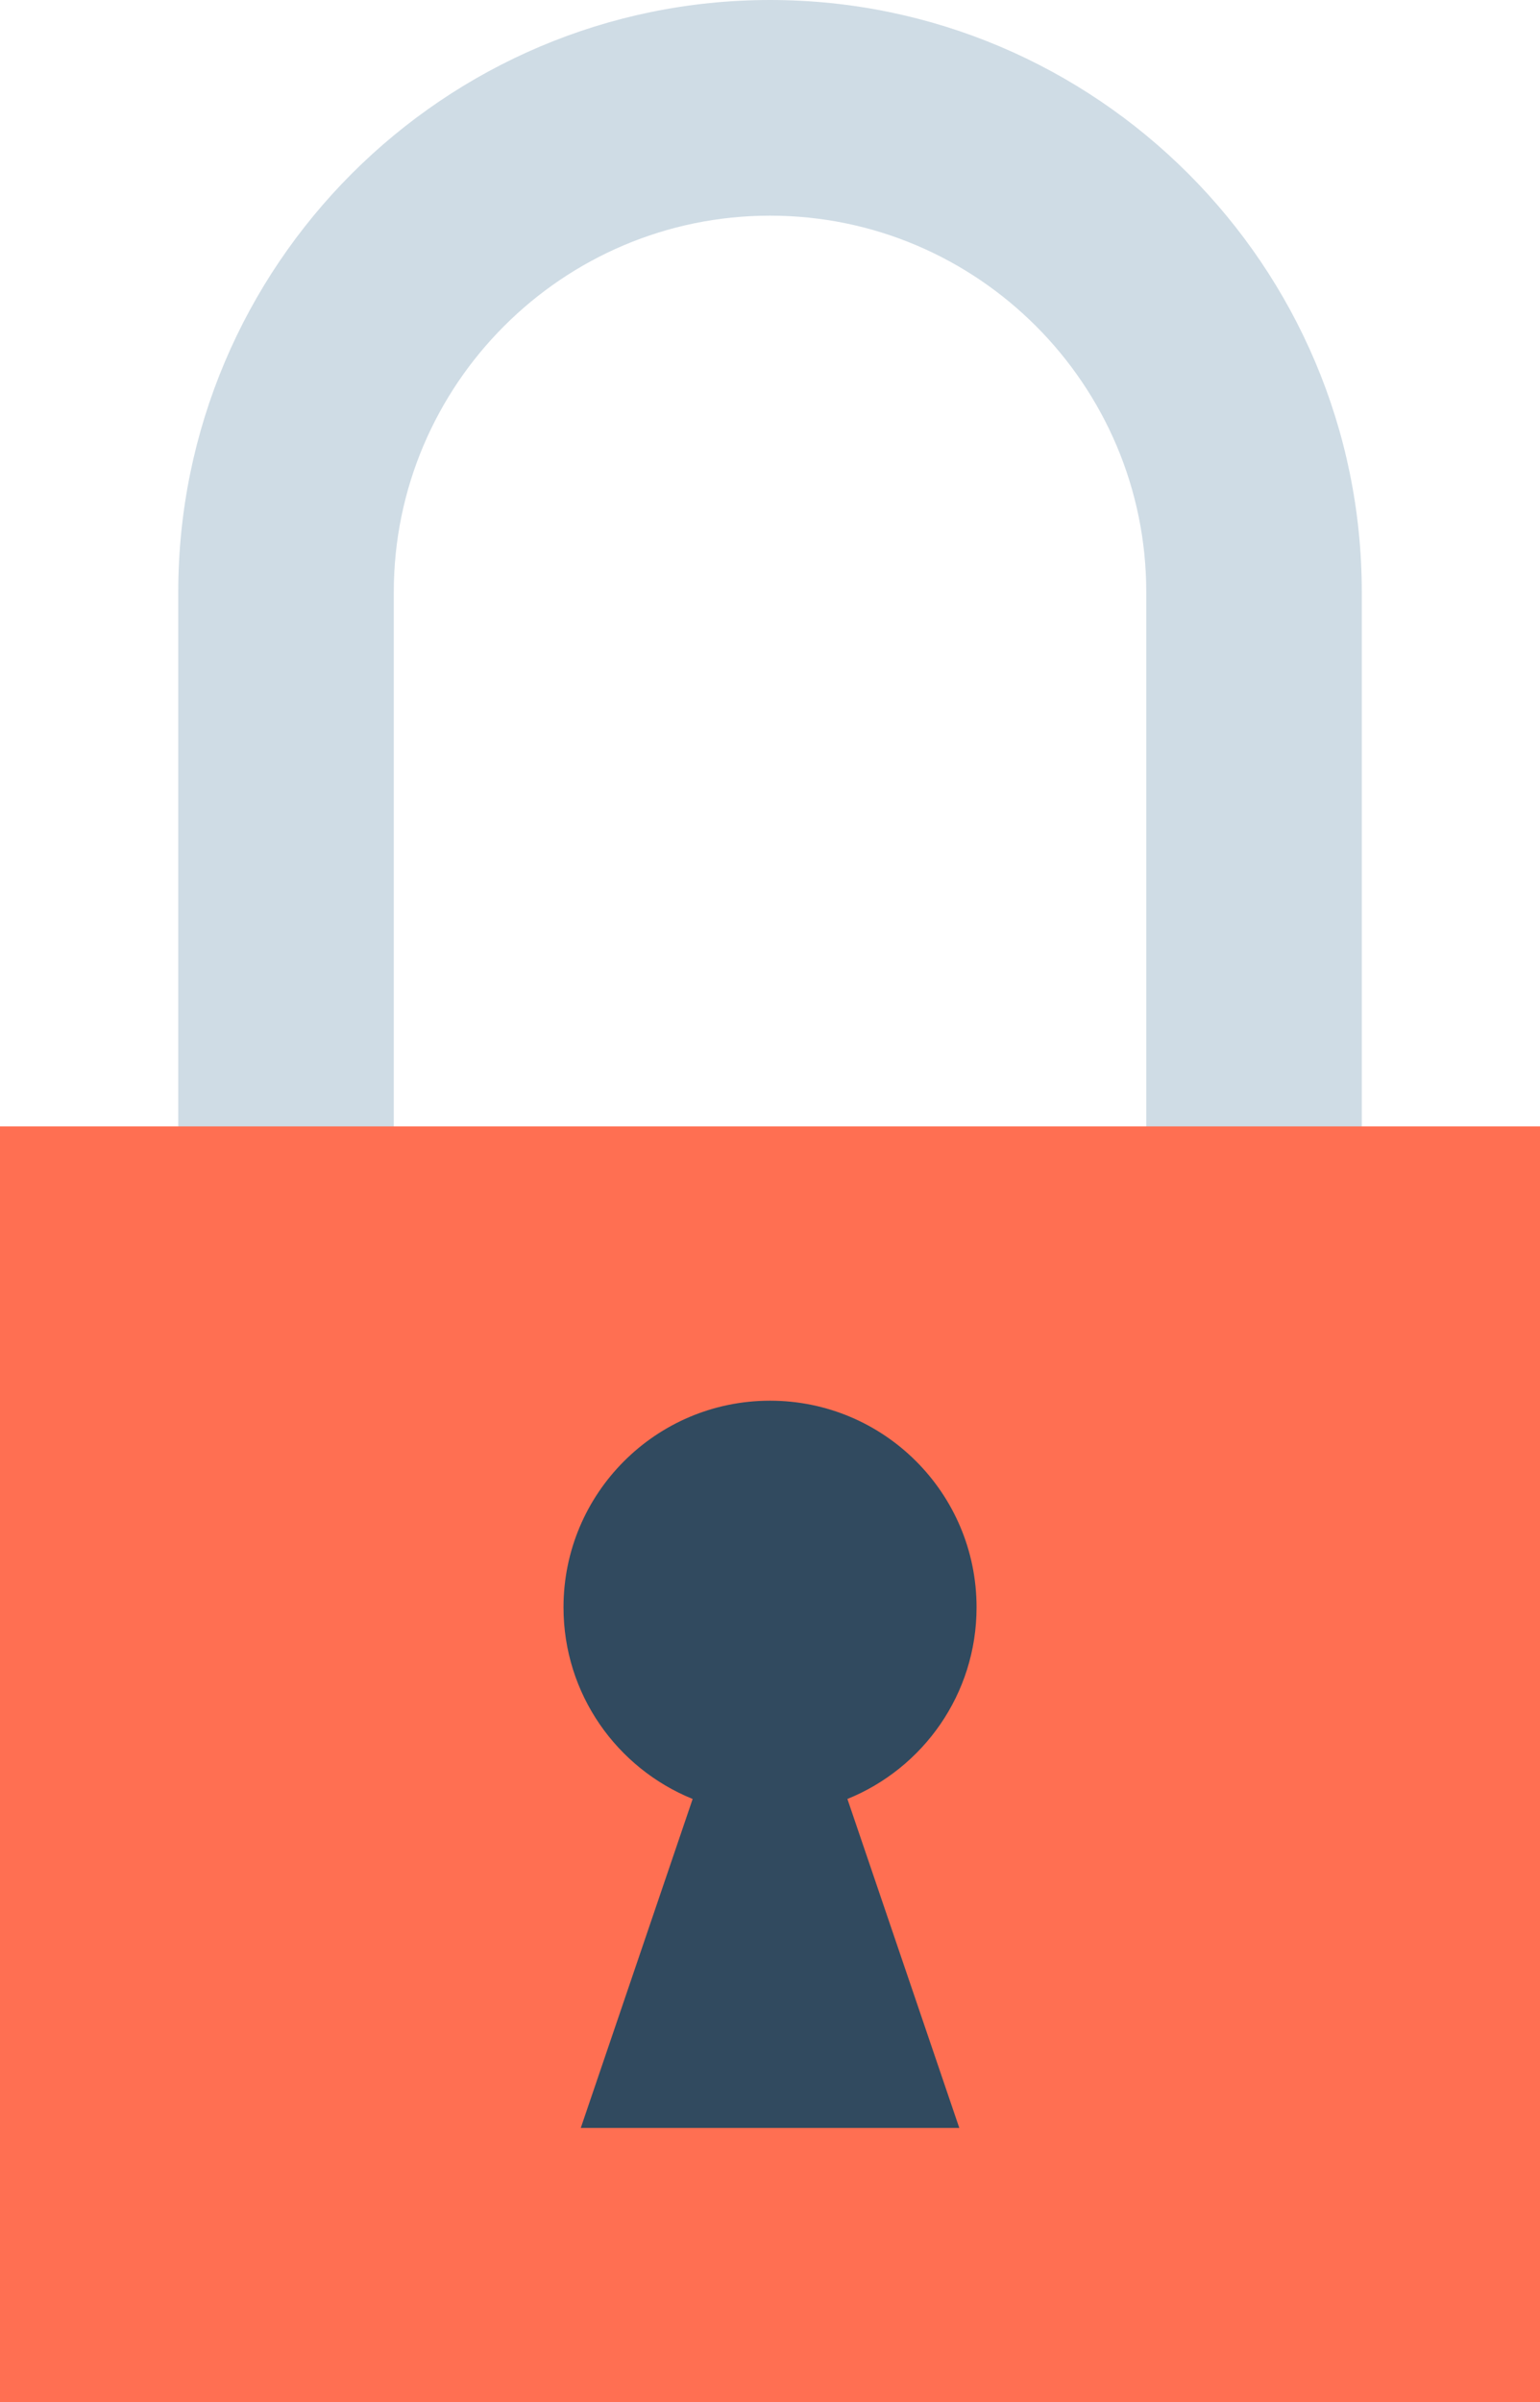 <?xml version="1.0" encoding="iso-8859-1"?>
<!-- Generator: Adobe Illustrator 19.2.1, SVG Export Plug-In . SVG Version: 6.00 Build 0)  -->
<!DOCTYPE svg PUBLIC "-//W3C//DTD SVG 1.1//EN" "http://www.w3.org/Graphics/SVG/1.1/DTD/svg11.dtd">
<svg version="1.1" id="Layer_1" xmlns="http://www.w3.org/2000/svg" xmlns:xlink="http://www.w3.org/1999/xlink" x="0px" y="0px"
	 viewBox="42.783 141 328.421 512" style="enable-background:new 42.783 141 328.421 512;" xml:space="preserve">
<path style="fill:#CFDCE5;" d="M287.236,382.292V267.206c0-44.239-35.992-80.243-80.231-80.243
	c-44.252,0-80.243,36.004-80.243,80.243v115.086H80.799V267.206C80.8,197.624,137.41,141,207.005,141
	c69.582,0,126.193,56.624,126.193,126.206v115.086H287.236z"/>
<rect x="42.783" y="381.068" style="fill:#FF6F52;" width="328.421" height="271.932"/>
<path style="fill:#314A5F;" d="M247.363,594.532L223.5,524.417c16.148-6.532,27.545-22.35,27.545-40.838
	c0-24.326-19.72-44.046-44.045-44.046s-44.045,19.72-44.045,44.046c0,18.488,11.397,34.306,27.545,40.838l-23.862,70.115H247.363z"
	/>
</svg>

